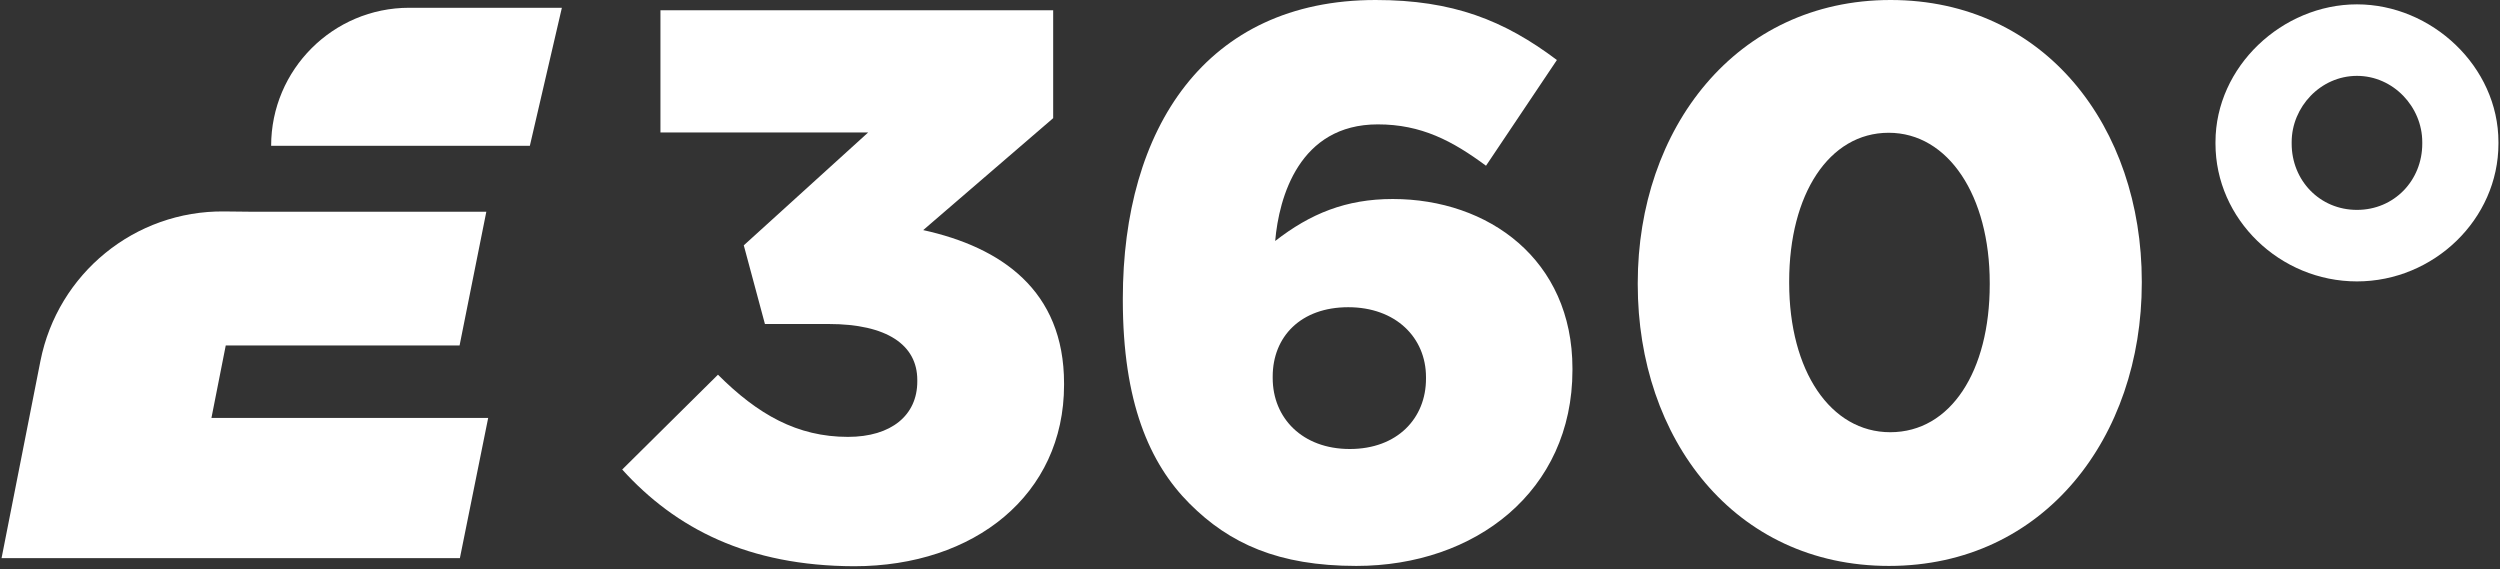 <?xml version="1.0" encoding="UTF-8"?> <svg xmlns="http://www.w3.org/2000/svg" width="804" height="183" viewBox="0 0 804 183" fill="none"><rect x="0" y="0" width="804" height="183" fill="#333333" stroke="none"/><g clip-path="url(#clip0_464_346)"><path d="M200.1 151L230.9 120.5C243.7 133.3 256.4 140.5 272.7 140.5C286.7 140.5 295 133.5 295 122.7V122.2C295 110.9 285.2 104.2 266.5 104.2H246L239.2 78.9L279.2 42.6H212.4V3.3H338.7V38L296.9 74C321.9 79.5 342.2 93.3 342.2 123.3V123.8C342.2 159.1 313.4 182.1 274.7 182.1C240.6 182 217.3 170 200.1 151Z" fill="white"></path><path d="M382.6 162C369.6 149 361.1 129.2 361.1 96.5V96C361.1 41.5 387.6 0 442.4 0C467.2 0 483.7 6.5 500.7 19.3L477.9 53.3C467.1 45.3 457.1 40 443.1 40C417.8 40 411.3 63.5 410.1 77.5C421.4 68.7 432.9 64 447.9 64C478.7 64 505.7 83.5 505.7 118.5V119C505.7 158 474.4 182 436.2 182C411.1 182 395.4 174.8 382.6 162ZM458.6 121.8V121.3C458.6 108.5 448.8 98.8 433.6 98.8C418.3 98.8 409.3 108.3 409.3 121.1V121.6C409.3 134.4 418.8 144.4 434.1 144.4C449.4 144.4 458.6 134.5 458.6 121.8Z" fill="white"></path><path d="M526.699 91.5V91C526.699 41.5 558.199 0 607.999 0C657.799 0 688.799 41 688.799 90.5V91C688.799 140.5 657.499 182 607.499 182C557.699 182 526.699 141 526.699 91.5ZM639.899 91.5V91C639.899 63 626.599 42.7 607.399 42.7C588.199 42.7 575.399 62.5 575.399 90.5V91C575.399 119.3 588.699 139 607.899 139C627.399 139 639.899 119.3 639.899 91.5Z" fill="white"></path><path d="M712.5 46.2V45.7C712.5 21.4 734 1.4 758 1.4C782 1.4 803.5 21.4 803.5 45.7V46.2C803.5 70.5 782.7 90.5 758 90.5C733.2 90.5 712.5 70.5 712.5 46.2ZM779 46.2V45.7C779 34.4 769.7 24.4 758 24.4C746.3 24.4 737 34.4 737 45.7V46.2C737 58 746 67.5 758 67.5C770 67.5 779 58 779 46.2Z" fill="white"></path><path d="M81.5 68.1H156.4L147.8 111.1H72.6L68 134.4H157L147.9 179.5H0.5L13 116.1C18.6 87.9 43.4 67.7 72.1 68L81.5 68.1Z" fill="white"></path><path d="M170.399 46.9H87.199C87.199 22.4 107.099 2.5 131.599 2.5H180.699L170.399 46.9Z" fill="white"></path></g><defs><clipPath id="clip0_464_346"><rect width="804" height="183" fill="white"></rect></clipPath></defs></svg> 